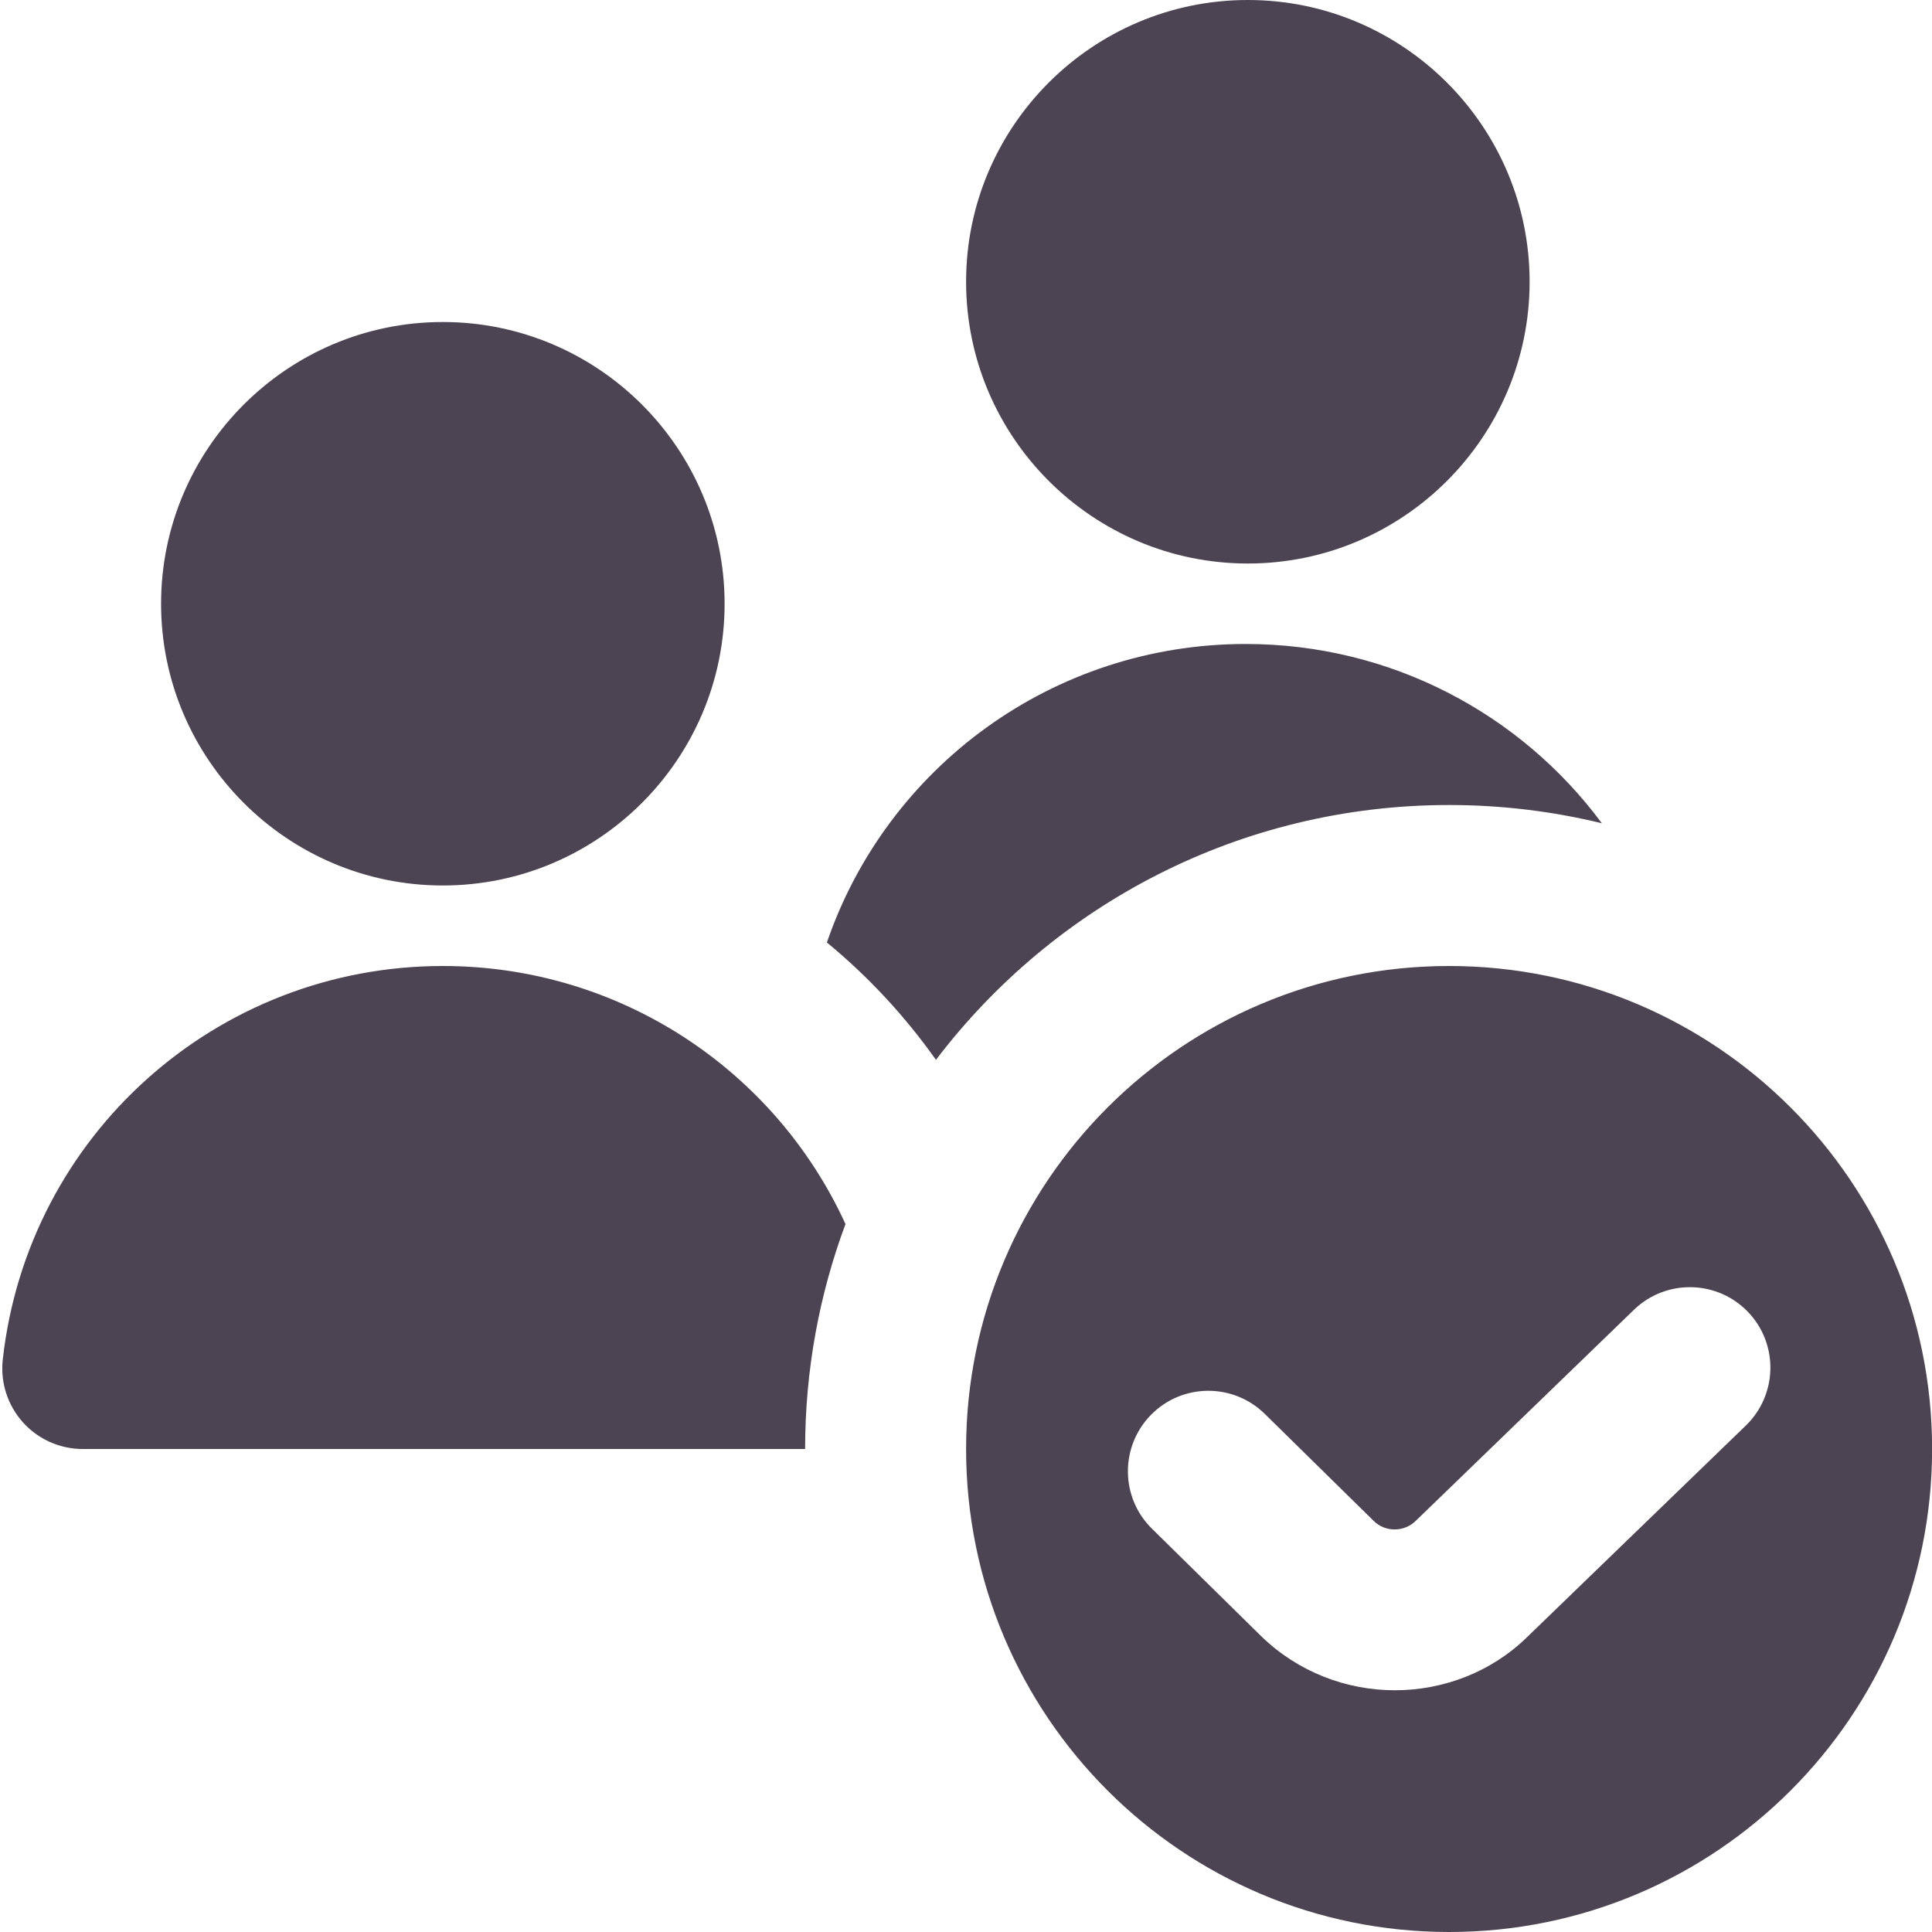 <svg width="40" height="40" viewBox="0 0 40 40" fill="none" xmlns="http://www.w3.org/2000/svg">
<g id="Layer_1" clip-path="url(#clip0_2210_1433)">
<path id="Vector" d="M9.168 18.333C12.385 18.333 15.002 15.717 15.002 12.5C15.002 9.283 12.385 6.667 9.168 6.667C5.952 6.667 3.335 9.283 3.335 12.5C3.335 15.717 5.952 18.333 9.168 18.333ZM25.835 11.667C29.052 11.667 31.669 9.05 31.669 5.833C31.669 2.617 29.052 0 25.835 0C22.619 0 20.002 2.617 20.002 5.833C20.002 9.05 22.619 11.667 25.835 11.667ZM30.002 20C24.479 20 20.002 24.477 20.002 30C20.002 35.523 24.479 40 30.002 40C35.525 40 40.002 35.523 40.002 30C40.002 24.477 35.525 20 30.002 20ZM36.14 29.52L31.635 33.877C30.882 34.62 29.882 34.995 28.88 34.995C27.878 34.995 26.875 34.62 26.108 33.872L23.852 31.652C23.194 31.007 23.185 29.952 23.828 29.295C24.472 28.637 25.527 28.627 26.185 29.272L28.442 31.49C28.682 31.727 29.075 31.722 29.312 31.487L33.834 27.113C34.495 26.478 35.552 26.497 36.19 27.162C36.827 27.825 36.805 28.88 36.142 29.518L36.14 29.52ZM17.505 25.343C16.965 26.793 16.669 28.362 16.669 30C16.654 30 16.639 30 16.623 30H1.713C1.24 30 0.787 29.798 0.472 29.445C0.157 29.092 0.005 28.622 0.057 28.15C0.572 23.505 4.488 20 9.168 20C12.845 20 16.05 22.163 17.505 25.343ZM19.378 21.943C18.735 21.035 17.975 20.217 17.12 19.513C18.365 15.882 21.8 13.333 25.79 13.333C28.797 13.333 31.487 14.78 33.165 17.045C32.152 16.798 31.092 16.667 30.003 16.667C25.667 16.667 21.814 18.737 19.378 21.943Z" fill="#4C4452"/>
</g>
<defs>
<clipPath id="clip0_2210_1433">
<rect width="40" height="40" fill="white"/>
</clipPath>
</defs>
</svg>
